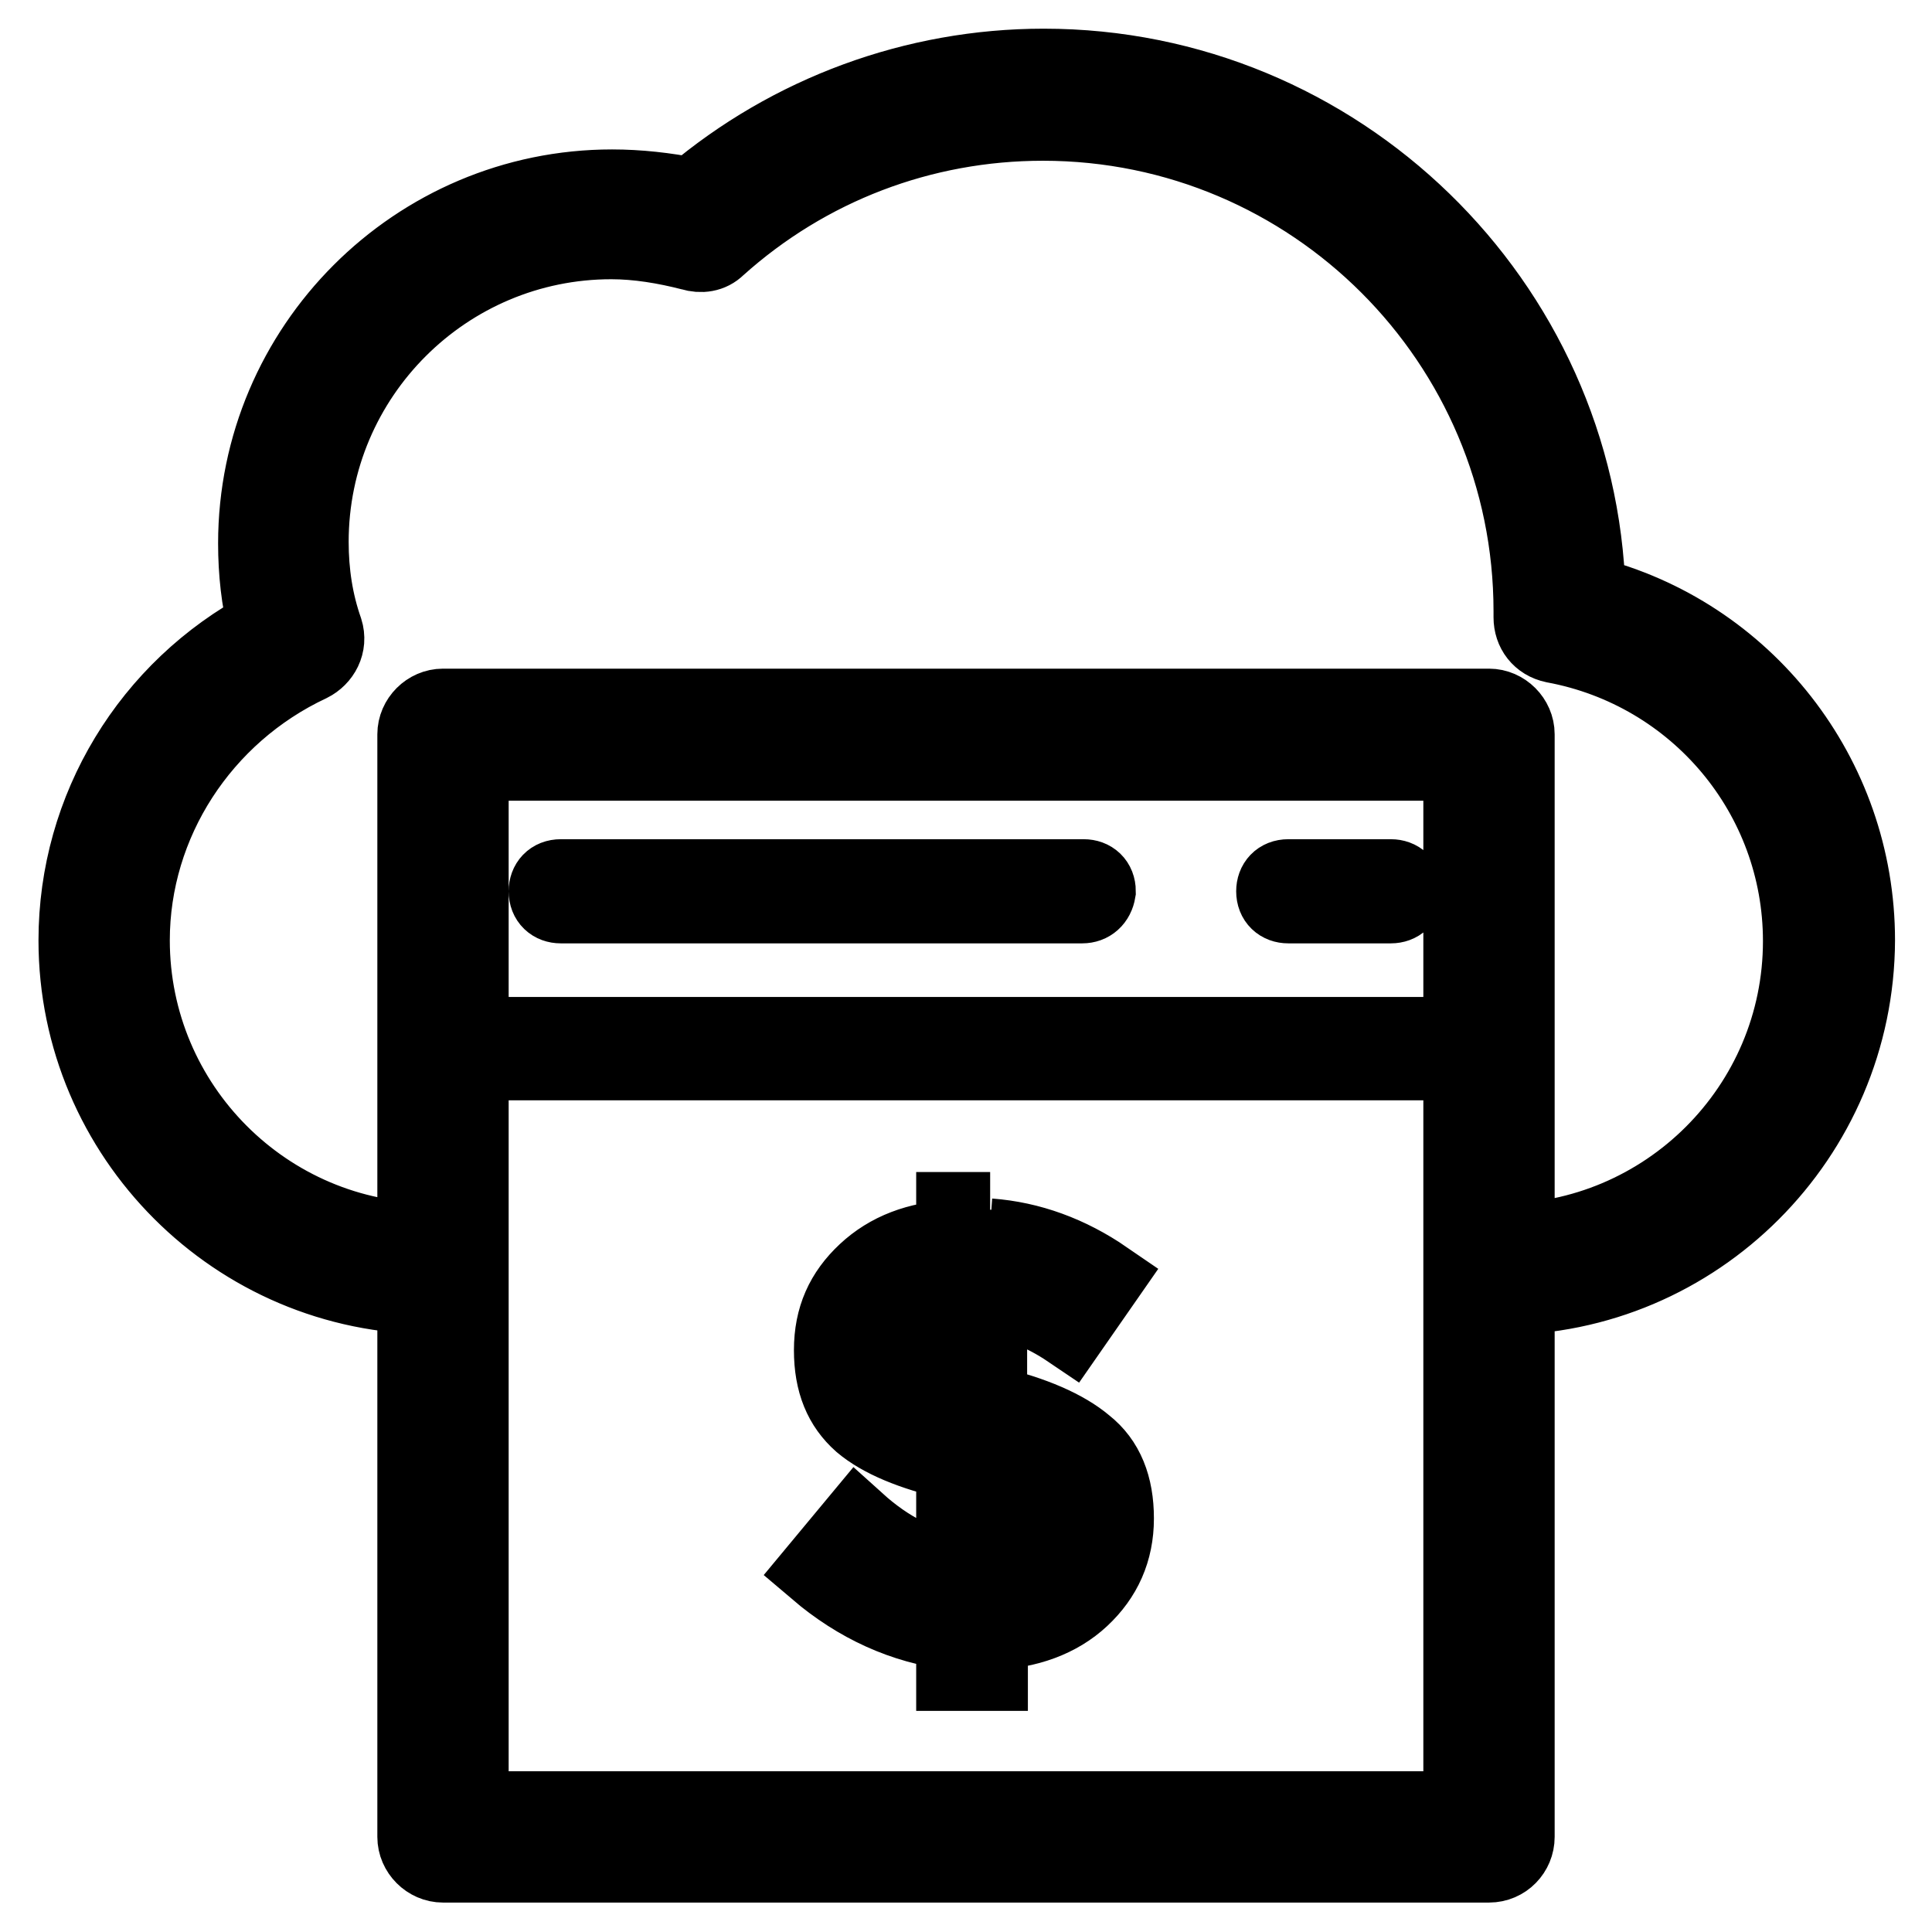 <?xml version="1.0" encoding="utf-8"?>
<!-- Svg Vector Icons : http://www.onlinewebfonts.com/icon -->
<!DOCTYPE svg PUBLIC "-//W3C//DTD SVG 1.1//EN" "http://www.w3.org/Graphics/SVG/1.1/DTD/svg11.dtd">
<svg version="1.1" xmlns="http://www.w3.org/2000/svg" xmlns:xlink="http://www.w3.org/1999/xlink" x="0px" y="0px" viewBox="0 0 256 256" enable-background="new 0 0 256 256" xml:space="preserve">
<g> <path stroke-width="10" fill-opacity="0" stroke="#000000"  d="M198.8,171.9c-2,0-3.7-1.7-3.7-3.7c0-2,1.7-3.7,3.7-3.7c21.9,0,39.8-17.8,39.8-39.8 c0-19.3-13.8-35.7-32.7-39.2c-1.9-0.4-3-1.9-3-3.7V81c0-35.7-29-64.7-64.7-64.7c-16,0-31.2,5.8-43.1,16.5c-0.9,0.9-2.2,1.1-3.5,0.7 c-3.5-0.9-7.1-1.5-10.6-1.5c-21.9,0-39.8,17.8-39.8,39.8c0,4.1,0.6,8,1.9,11.7c0.6,1.9-0.4,3.7-2,4.5c-14.3,6.7-23.6,21-23.6,36.6 c0,21.9,17.8,39.8,39.8,39.8c2,0,3.7,1.7,3.7,3.7c0,2-1.7,3.7-3.7,3.7c-26,0-47.2-21.2-47.2-47.2c0-17.5,9.7-33.4,25.1-41.6 c-0.9-3.5-1.3-7.2-1.3-11c0-26,21.2-47.2,47.2-47.2c3.5,0,7.1,0.4,10.6,1.1c13-11,29.5-17.1,46.6-17.1c39,0,71,31.2,72.1,69.9 c20.8,5.2,35.7,24,35.7,45.9C246,150.7,224.8,171.9,198.8,171.9L198.8,171.9z M197.3,140.8H58.7c-1.1,0-1.9-0.7-1.9-1.9V97.3 c0-1.1,0.7-1.9,1.9-1.9h138.6c1.1,0,1.9,0.7,1.9,1.9v41.4C199.2,139.9,198.4,140.8,197.3,140.8z M60.5,137.1h134.9V99.2H60.5V137.1 z M197.3,247.1H58.7c-2,0-3.7-1.7-3.7-3.7V97.3c0-2,1.7-3.7,3.7-3.7h138.6c2,0,3.7,1.7,3.7,3.7v146.1 C201,245.4,199.4,247.1,197.3,247.1z M62.4,239.7h131.2V101.1H62.4V239.7z M143.4,120H74.3c-1.1,0-1.9-0.7-1.9-1.9 c0-1.1,0.7-1.9,1.9-1.9h69.3c1.1,0,1.9,0.7,1.9,1.9C145.3,119.3,144.5,120,143.4,120L143.4,120z M184.3,120h-13.6 c-1.1,0-1.9-0.7-1.9-1.9c0-1.1,0.7-1.9,1.9-1.9h13.6c1.1,0,1.9,0.7,1.9,1.9C186.2,119.3,185.4,120,184.3,120z M131.2,160.3h-4.8 v3.7c-4.8,0.2-8.7,1.7-11.7,4.5c-3,2.8-4.5,6.1-4.5,10.4c0,4.3,1.3,7.4,3.9,9.7c2.6,2.2,6.7,3.9,12.3,5.2v14.3 c-4.5-0.7-8.7-2.8-12.8-6.5l-5.4,6.5c5.4,4.6,11.5,7.4,18.2,8.2v5.4h4.8v-5.4c5-0.2,9.1-1.7,12.1-4.5c3-2.8,4.6-6.3,4.6-10.6 c0-4.3-1.3-7.6-4.1-9.8c-2.6-2.2-6.9-4.1-12.5-5.4h-0.2V172c3.7,0.6,7.2,2,10.6,4.3l4.8-6.9c-4.8-3.3-10-5.2-15.4-5.6V160.3 L131.2,160.3z M126.3,184.9c-2.8-0.9-4.6-1.9-5.6-2.8c-0.9-0.9-1.5-2.2-1.5-3.9c0-1.7,0.6-3,1.9-4.1c1.3-1.1,3-1.9,5.2-2V184.9z  M131.2,208.6v-13.4c3,0.9,5,1.9,6.1,2.8c1.1,0.9,1.7,2.4,1.7,4.1c0,1.7-0.7,3.2-2,4.3C135.4,207.7,133.6,208.5,131.2,208.6 L131.2,208.6z"/></g>
</svg>